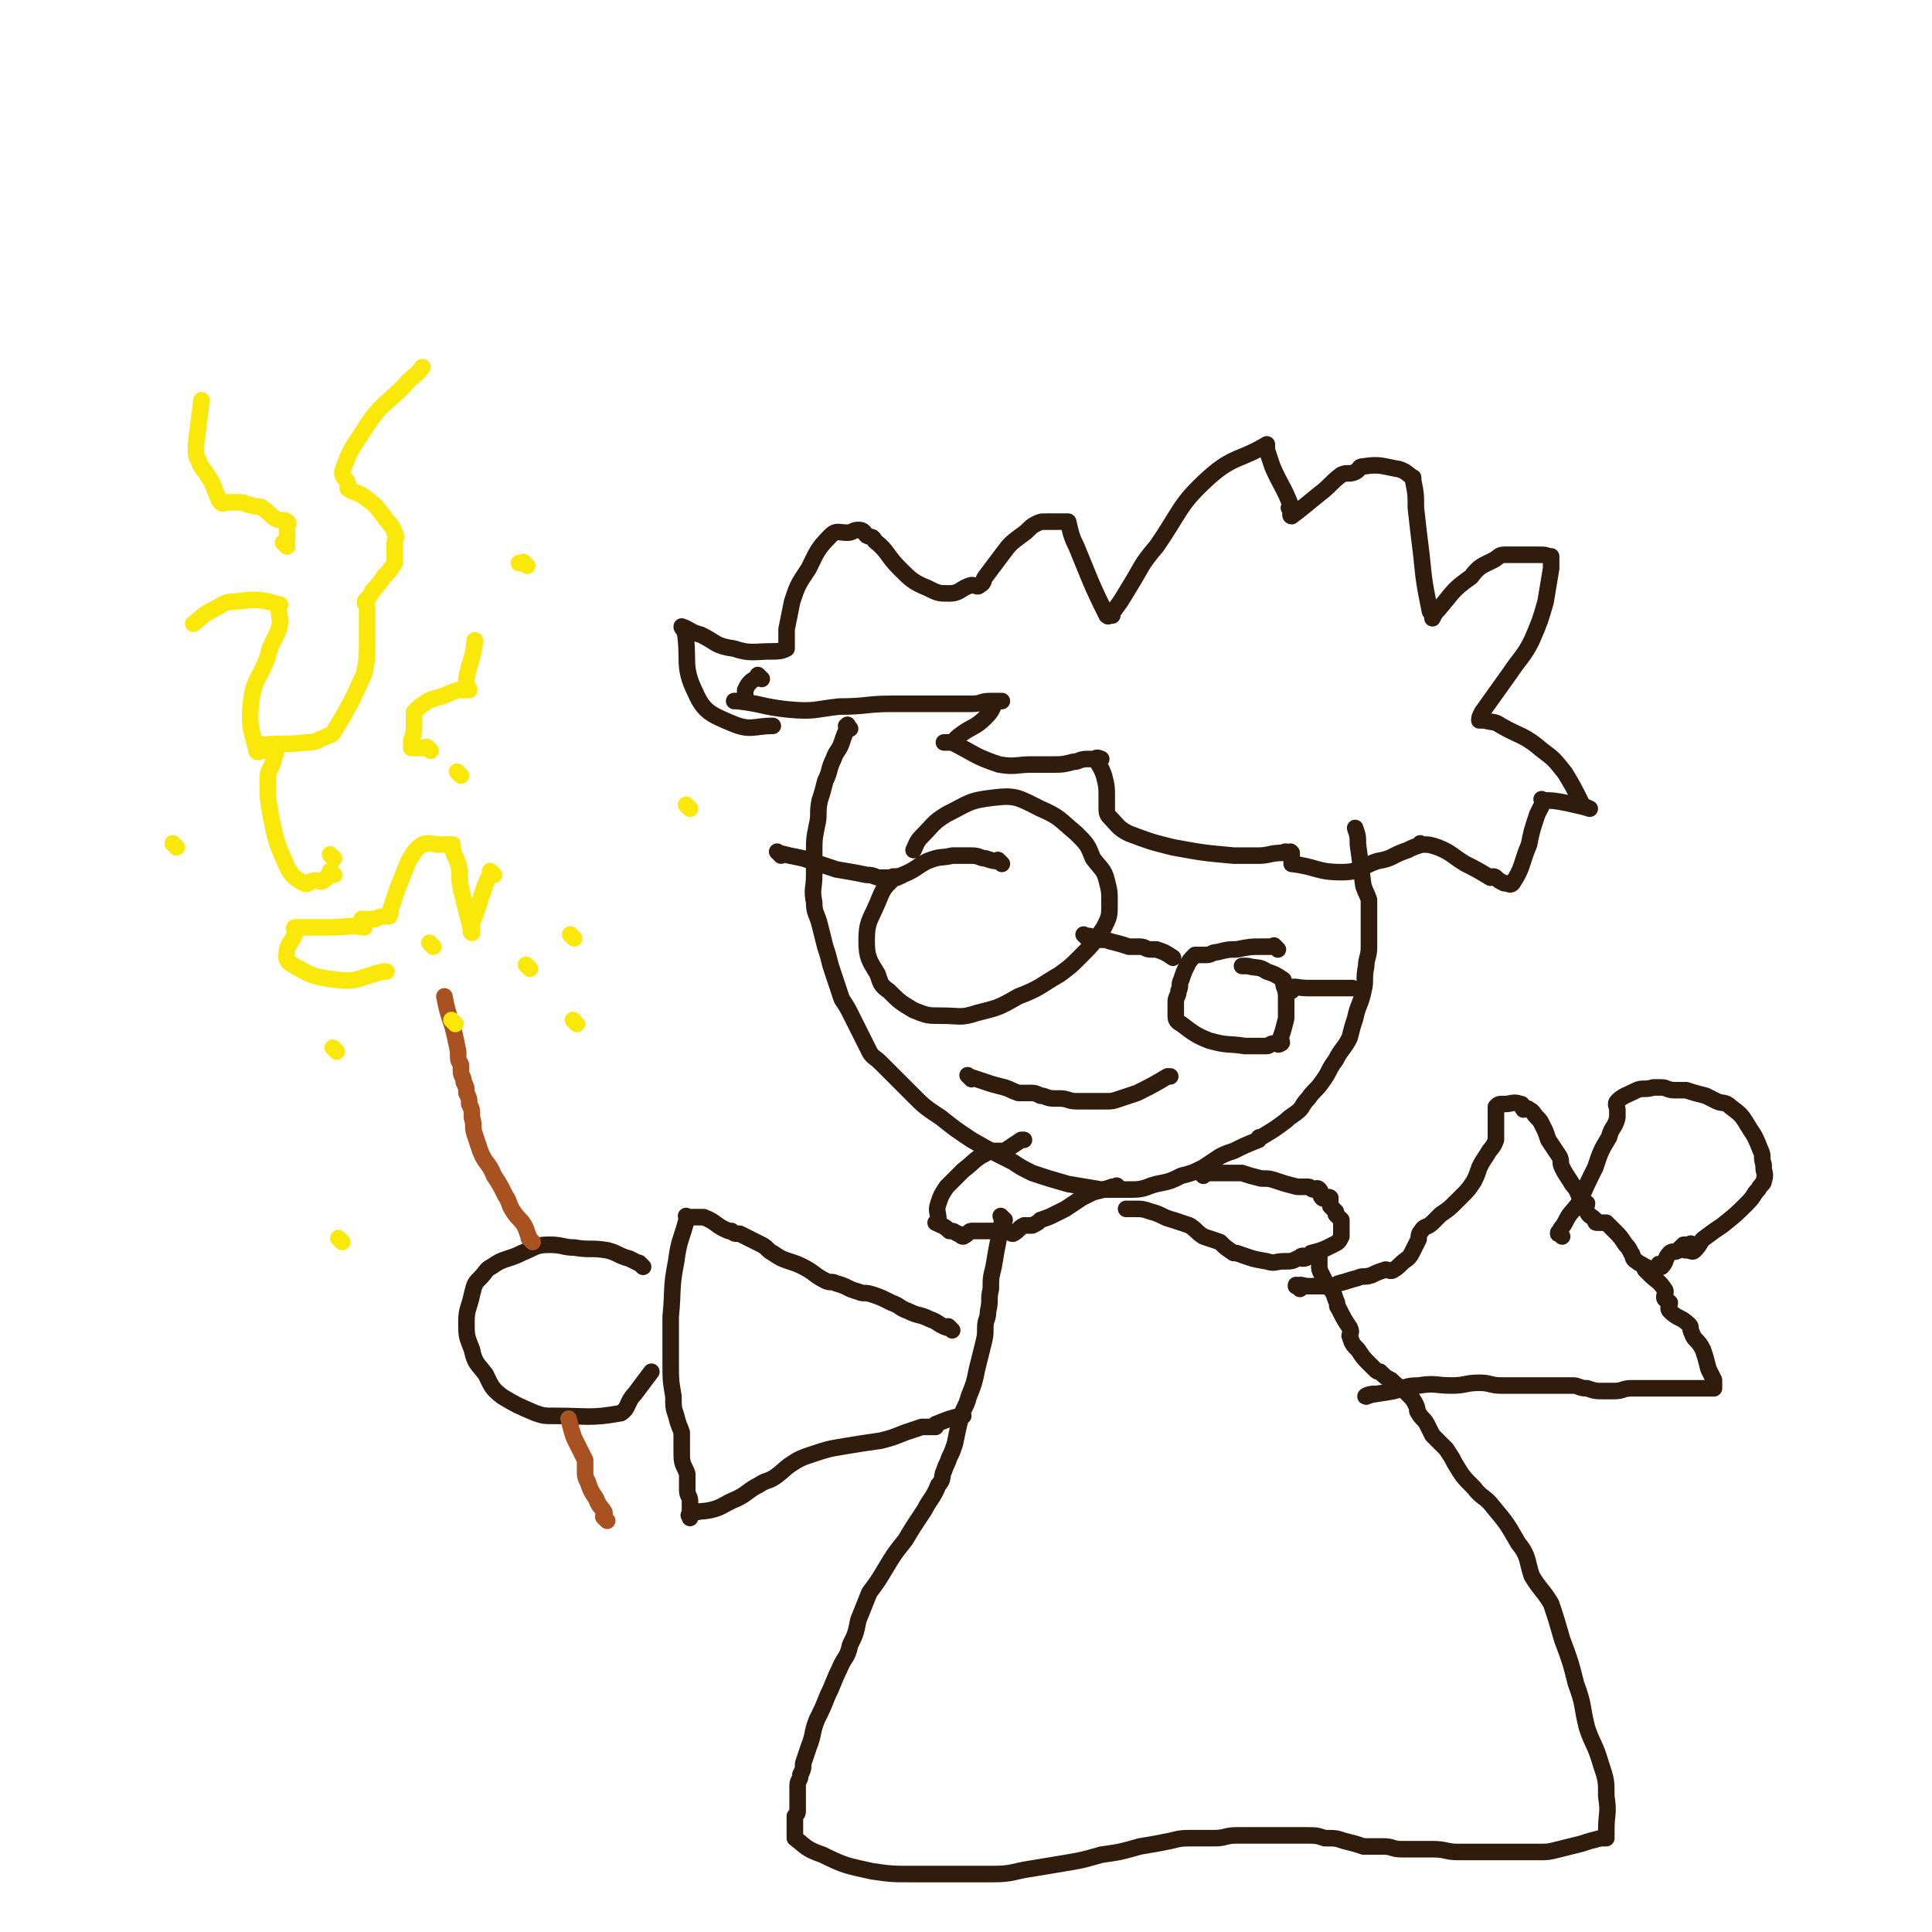 <svg viewBox='0 0 700 700' version='1.1' xmlns='http://www.w3.org/2000/svg' xmlns:xlink='http://www.w3.org/1999/xlink'><g fill='none' stroke='#301C0C' stroke-width='6' stroke-linecap='round' stroke-linejoin='round'><path d='M308,264c-1,-1 -1,-2 -1,-1 -1,0 0,0 0,1 -1,2 -1,2 -2,5 -1,3 -2,3 -3,6 -2,4 -1,4 -3,8 -1,4 -1,4 -2,7 -1,5 0,5 -1,9 -1,5 -1,5 -1,10 0,4 0,4 0,8 0,5 -1,5 0,10 0,4 1,4 2,8 1,4 1,4 2,8 1,3 1,3 2,7 1,3 1,3 2,6 1,3 1,3 2,6 2,3 2,3 4,7 1,2 1,2 2,4 2,4 2,4 4,8 1,2 2,2 4,4 3,3 3,3 7,7 2,2 2,2 5,5 4,4 4,4 10,8 5,4 5,4 11,8 7,4 7,4 15,8 3,2 3,2 7,4 6,2 6,2 13,4 6,1 6,1 12,2 6,0 6,0 11,0 5,0 5,-1 9,-2 5,-1 5,-1 9,-3 4,-1 4,-1 8,-3 3,-2 3,-2 6,-4 2,-1 2,-1 5,-2 4,-2 4,-2 9,-4 0,-1 0,-1 1,-1 5,-3 5,-3 9,-6 2,-2 3,-2 5,-4 1,-1 1,-2 3,-4 2,-3 3,-3 5,-6 3,-4 2,-4 5,-8 2,-4 3,-4 5,-8 1,-4 1,-4 2,-7 1,-5 2,-5 3,-10 1,-4 0,-4 1,-9 0,-3 1,-3 1,-7 0,-3 0,-3 0,-6 0,-1 0,-1 0,-3 0,0 0,0 0,-1 0,-1 0,-1 0,-2 0,0 0,0 0,-1 0,-2 0,-2 0,-4 -1,-3 -1,-2 -2,-5 -1,-7 -1,-8 -2,-15 0,-3 0,-3 -1,-6 '/><path d='M276,246c-1,-1 -1,-1 -1,-1 -1,-1 0,0 0,0 0,0 0,0 0,0 0,0 0,0 0,0 -1,-1 0,0 0,0 -1,1 -2,1 -3,2 -1,1 -1,1 -2,3 0,0 0,0 0,1 0,1 0,1 0,2 0,1 0,1 -1,1 -1,0 -1,0 -2,0 0,0 -1,0 -1,0 0,0 1,0 1,0 9,1 9,2 18,3 10,1 10,0 19,-1 10,0 10,-1 19,-1 5,0 5,0 10,0 5,0 5,0 10,0 4,0 4,0 9,0 4,0 3,-1 7,-1 2,0 3,0 4,0 0,0 -1,0 -2,0 0,0 0,0 0,0 -2,3 -1,3 -4,6 -4,4 -5,3 -10,7 -1,1 -1,1 -2,2 -1,0 -2,0 -3,0 0,0 1,0 1,0 0,0 0,0 0,0 1,0 1,0 2,0 8,4 8,5 17,8 6,1 6,0 12,0 3,0 4,0 7,0 4,0 4,0 8,-1 2,0 2,-1 5,-1 2,0 3,0 5,0 0,0 -2,-1 -2,0 1,2 2,3 3,6 1,4 1,4 1,8 0,2 0,2 0,4 0,1 0,2 1,3 3,3 3,4 7,6 8,3 8,3 16,5 11,2 11,2 22,3 5,0 5,0 9,0 4,0 4,-1 9,-1 1,-1 1,0 2,0 1,0 1,0 1,0 0,0 0,0 0,0 0,0 0,0 0,0 -1,-1 0,0 0,0 0,1 0,1 0,3 0,0 0,0 0,1 0,0 0,0 0,0 0,0 0,0 0,0 9,1 9,3 18,3 7,0 7,-2 13,-4 6,-1 5,-2 11,-4 2,-1 2,-1 5,-2 0,0 0,0 0,0 0,0 0,0 0,0 0,0 0,0 0,0 -1,-1 0,0 0,0 0,0 0,0 0,0 3,0 3,0 6,1 5,2 5,3 10,6 4,2 4,2 9,5 0,0 1,-1 2,0 1,1 1,1 3,2 0,0 0,0 0,0 0,0 0,0 0,0 2,0 2,1 3,0 4,-6 3,-7 6,-14 1,-5 1,-5 3,-11 1,-2 1,-2 2,-4 0,0 0,0 0,0 0,0 0,0 0,-1 0,0 0,0 0,0 0,0 -1,-1 0,0 3,0 4,0 9,1 4,1 5,1 8,2 0,0 -2,-1 -3,-1 0,0 0,0 0,0 0,0 0,-1 0,-1 -3,-6 -3,-6 -6,-11 -4,-5 -4,-5 -8,-8 -7,-6 -8,-5 -15,-9 -3,-2 -3,-1 -6,-2 0,0 0,0 0,0 -1,0 -1,0 -2,0 0,0 0,0 0,0 0,-1 0,-1 1,-3 5,-7 5,-7 10,-14 4,-6 5,-6 8,-12 3,-7 3,-7 5,-14 1,-6 1,-6 2,-12 0,-2 0,-2 0,-4 0,-1 0,0 0,0 -2,-1 -2,-1 -5,-1 -4,0 -4,0 -8,0 -2,0 -2,0 -4,0 -2,0 -2,1 -4,2 -4,2 -5,2 -8,6 -7,5 -6,5 -12,12 -1,1 -1,1 -2,3 0,0 0,0 0,0 0,0 0,0 0,0 0,-2 -1,-2 -1,-3 -2,-10 -2,-10 -3,-20 -1,-8 -1,-8 -2,-17 0,-5 0,-5 -1,-10 0,0 0,0 0,-1 0,0 0,0 0,0 -2,-1 -2,-2 -5,-3 -6,-1 -7,-2 -13,-1 -2,0 -1,1 -3,2 -2,1 -3,0 -5,1 -4,3 -4,4 -8,7 -5,4 -6,5 -10,8 -1,0 0,-2 0,-3 0,0 -1,0 -1,0 0,0 1,0 1,0 0,0 0,0 0,0 -3,-8 -4,-8 -7,-15 -1,-3 -1,-3 -2,-6 0,-1 0,-1 0,-2 0,0 0,0 0,0 -10,6 -12,4 -21,12 -11,10 -10,12 -19,25 -6,7 -5,7 -10,15 -3,5 -3,5 -6,9 0,1 0,1 0,1 0,0 0,0 0,0 0,0 0,0 0,0 -1,-1 -1,1 -2,0 -6,-12 -6,-13 -11,-25 -2,-4 -2,-5 -3,-9 0,0 0,0 0,0 0,0 0,0 0,0 0,0 0,0 -1,0 -3,0 -3,0 -7,0 -2,0 -2,0 -4,1 -2,1 -2,2 -5,4 -4,3 -4,3 -7,7 -3,4 -3,4 -6,8 -1,1 0,2 -2,3 -1,1 -1,0 -3,0 -4,1 -4,3 -8,3 -4,0 -4,0 -8,-2 -5,-2 -6,-3 -10,-7 -5,-5 -4,-6 -9,-10 -1,-2 -1,-1 -3,-2 -1,-1 -1,-2 -3,-2 -2,0 -2,1 -4,1 -3,0 -4,-1 -6,1 -5,5 -5,6 -8,12 -4,6 -4,6 -6,12 -1,5 -1,5 -2,10 0,3 0,3 0,6 0,0 0,1 0,1 -2,1 -3,1 -5,1 -7,0 -8,1 -14,-1 -7,-1 -6,-2 -12,-5 -4,-1 -4,-2 -7,-3 0,0 0,1 1,1 0,0 0,0 0,0 2,11 -1,13 4,23 3,7 6,8 13,11 7,3 8,1 15,1 '/><path d='M283,310c-1,-1 -1,-1 -1,-1 -1,-1 0,0 0,0 0,0 0,0 0,0 0,0 0,0 0,0 -1,-1 0,0 0,0 0,0 0,0 0,0 4,1 4,1 9,2 6,2 6,2 12,4 6,1 6,1 11,2 3,0 3,1 5,1 2,0 2,0 4,0 0,0 0,0 1,0 0,0 0,0 1,0 0,0 -1,0 -1,0 0,0 0,0 0,0 0,0 0,0 0,0 -1,-1 0,0 0,0 '/><path d='M363,313c-1,-1 -1,-1 -1,-1 -1,-1 0,0 0,0 0,0 0,0 0,0 -2,0 -2,0 -5,-1 -2,0 -2,-1 -5,-1 -3,0 -3,0 -7,0 -4,1 -4,0 -9,2 -4,2 -4,3 -9,5 -1,1 -2,0 -3,1 -4,4 -4,4 -6,9 -3,7 -4,7 -4,14 0,6 1,7 4,12 1,3 1,4 4,6 4,4 4,4 9,7 5,2 5,2 10,2 7,0 7,1 13,-1 8,-2 8,-2 15,-6 8,-3 8,-4 15,-8 4,-3 4,-3 7,-6 5,-5 5,-5 9,-11 2,-4 2,-4 2,-9 0,-4 0,-4 -1,-8 -1,-4 -2,-4 -5,-8 -2,-5 -2,-5 -6,-9 -6,-5 -6,-6 -13,-9 -8,-4 -9,-5 -17,-4 -9,1 -9,2 -17,6 -5,3 -5,4 -9,8 -2,2 -2,3 -3,5 '/><path d='M394,340c-1,-1 -2,-2 -1,-1 1,0 2,0 4,1 2,1 3,0 5,1 4,1 4,1 7,2 2,0 2,0 4,0 2,0 2,1 4,1 1,0 1,0 2,0 3,1 3,1 6,3 0,0 0,0 0,0 '/><path d='M463,344c-1,-1 -1,-1 -1,-1 -1,-1 0,0 0,0 -2,0 -3,0 -5,0 -4,0 -4,0 -9,1 -3,0 -3,0 -7,1 -2,0 -2,1 -4,1 -1,0 -1,0 -3,0 0,0 -1,0 -1,0 -2,2 -2,2 -3,4 -1,2 -1,2 -2,5 -1,2 0,2 -1,4 0,2 -1,2 -1,4 0,2 0,2 0,5 0,1 0,2 2,3 4,3 5,4 10,6 7,2 7,1 13,2 4,0 4,0 8,0 1,0 1,-1 3,-1 1,0 1,1 2,0 1,0 0,-1 0,-2 1,-3 1,-3 2,-7 0,-4 0,-4 0,-8 0,-3 -1,-3 -1,-5 0,0 0,-1 0,-1 -3,-2 -3,-2 -6,-3 -3,-2 -3,-1 -7,-2 -1,0 -1,0 -2,0 0,0 0,0 0,0 '/><path d='M468,359c-1,-1 -1,-1 -1,-1 -1,-1 0,0 0,0 0,0 0,0 0,0 0,0 -1,0 0,0 2,-1 3,0 7,0 4,0 4,0 9,0 2,0 2,0 5,0 1,0 1,0 2,0 0,0 0,0 0,0 '/><path d='M352,391c-1,-1 -1,-1 -1,-1 -1,-1 0,0 0,0 3,1 3,1 6,2 3,1 3,1 7,2 3,1 2,1 5,2 2,0 2,0 4,0 2,0 2,0 4,1 2,0 2,1 5,1 1,0 1,0 2,0 3,0 3,1 6,1 1,0 1,0 3,0 1,0 1,0 3,0 0,0 0,0 1,0 2,0 2,0 4,0 2,0 2,0 5,-1 3,-1 3,-1 6,-2 6,-3 6,-3 11,-6 1,0 1,0 1,0 '/><path d='M436,426c-1,-1 -1,-1 -1,-1 -1,-1 0,0 0,0 0,0 0,0 0,0 3,0 3,0 6,0 1,0 1,0 2,0 0,0 0,0 1,0 3,0 3,0 6,0 3,1 3,1 7,2 3,0 3,0 6,1 3,1 3,1 7,2 1,0 1,0 3,0 0,0 0,0 1,0 1,0 1,1 2,1 0,0 1,0 1,0 0,0 -1,0 -1,0 0,0 0,0 0,0 0,0 0,0 0,0 -1,-1 0,0 0,0 0,0 0,0 0,0 1,0 1,-1 2,0 1,1 0,2 1,3 1,1 2,-1 3,0 0,0 0,1 0,2 0,0 0,0 0,1 0,0 0,0 0,0 1,1 1,1 2,2 0,0 0,1 0,1 1,1 1,1 2,2 0,0 0,0 0,0 0,1 0,1 0,3 0,0 0,0 0,0 0,1 0,1 0,2 0,0 0,0 0,0 0,0 0,0 0,0 0,1 0,1 0,1 0,0 0,0 0,0 -1,2 -1,2 -3,3 -4,2 -4,2 -8,3 -1,1 -1,2 -3,2 0,0 0,-1 0,-1 0,0 0,0 0,0 -1,0 -1,1 -2,1 -2,1 -2,1 -5,1 -3,0 -3,1 -6,0 -6,-1 -5,-1 -11,-3 0,0 0,0 -1,0 -3,-2 -3,-2 -5,-4 -3,-1 -3,-1 -6,-2 -3,-2 -2,-2 -5,-4 -3,-1 -3,-1 -6,-2 -4,-1 -4,-2 -8,-3 -3,-1 -3,-1 -6,-1 -1,0 -1,0 -3,0 0,0 0,0 0,0 '/><path d='M406,431c-1,-1 -1,-1 -1,-1 -1,-1 0,0 0,0 0,0 0,0 0,0 0,0 0,0 0,0 -1,-1 0,0 0,0 0,0 0,0 0,0 -1,0 -1,0 -2,0 -3,1 -3,1 -7,2 -2,1 -2,1 -4,2 -3,2 -3,2 -6,4 -2,1 -2,1 -4,2 -2,1 -2,1 -5,2 -1,1 -1,1 -3,2 -1,0 -1,0 -2,0 0,0 0,0 -1,0 -2,1 -2,2 -4,3 -1,0 -1,-1 -2,-1 -1,0 -1,0 -3,0 -1,0 -1,0 -2,0 -1,0 -1,0 -3,0 0,0 0,0 -1,0 -2,0 -2,0 -4,0 -1,0 -1,1 -3,2 -1,0 -1,-1 -2,-1 -2,-1 -1,-1 -3,-1 -2,-2 -3,-2 -5,-3 0,0 1,0 1,-1 0,-3 -1,-3 0,-6 1,-3 1,-3 3,-6 3,-3 3,-3 6,-6 4,-3 4,-4 8,-6 1,-1 2,-1 4,-1 1,0 1,0 3,0 0,0 0,0 0,0 3,-2 3,-2 6,-4 1,0 1,0 1,0 '/><path d='M364,442c-1,-1 -1,-1 -1,-1 -1,-1 0,0 0,0 0,0 0,0 0,0 0,0 0,0 0,0 -1,-1 0,0 0,0 0,0 0,0 0,0 0,0 0,0 0,0 -1,-1 0,0 0,0 0,3 0,3 -1,7 -1,5 -1,5 -2,11 -1,4 -1,4 -1,8 -1,4 0,4 -1,8 0,3 -1,3 -1,6 0,3 0,3 -1,7 -1,4 -1,4 -2,8 -1,5 -1,5 -3,10 -1,4 -2,4 -3,8 -1,4 -1,4 -2,9 -1,3 -1,3 -2,5 -1,3 -1,2 -2,5 -1,2 0,3 -2,5 -2,5 -3,5 -5,9 -4,6 -4,6 -7,11 -4,5 -4,5 -7,10 -3,5 -3,5 -6,9 -2,5 -2,5 -4,10 -1,5 -1,5 -3,9 -1,5 -2,4 -4,9 -2,4 -2,5 -4,9 -2,5 -2,5 -4,9 -2,5 -1,5 -3,10 -1,3 -1,3 -2,6 0,2 0,2 -1,4 0,2 -1,2 -1,4 0,1 0,1 0,3 0,1 0,1 0,3 0,1 0,1 0,3 0,0 0,0 0,0 0,1 0,1 -1,2 0,0 0,0 0,0 0,1 0,1 0,1 0,2 0,2 0,4 0,1 0,1 0,2 0,0 0,0 0,1 4,3 4,4 10,6 8,4 9,4 18,6 7,1 7,1 15,1 7,0 7,0 14,0 8,0 8,0 15,0 7,0 7,-1 14,-2 6,-1 6,-1 12,-2 6,-1 6,-1 13,-3 7,-1 7,-1 14,-3 6,-1 6,-1 11,-2 4,-1 4,-1 9,-1 3,0 3,0 7,0 4,0 4,-1 8,-1 2,0 2,0 4,0 4,0 4,0 9,0 2,0 2,0 4,0 4,0 4,0 8,0 4,0 4,0 7,1 4,0 4,0 7,1 4,1 4,1 7,2 4,0 4,0 7,0 4,0 3,1 7,1 5,0 5,0 11,0 5,0 5,1 9,1 5,0 6,0 11,0 3,0 3,0 7,0 2,0 2,0 5,0 3,0 3,0 7,0 3,0 3,0 7,-1 4,-1 4,-1 8,-2 3,-1 3,-1 7,-2 0,0 0,0 1,0 0,0 0,0 1,0 0,-1 0,-2 0,-3 0,-6 1,-6 0,-12 0,-6 0,-6 -2,-12 -2,-7 -3,-7 -5,-13 -2,-8 -1,-8 -4,-16 -2,-8 -2,-8 -5,-16 -2,-7 -2,-7 -4,-13 -3,-5 -4,-5 -7,-10 -2,-6 -1,-7 -5,-12 -4,-7 -4,-7 -9,-13 -3,-4 -4,-3 -7,-7 -4,-4 -4,-4 -7,-9 -1,-2 -1,-2 -3,-5 -2,-2 -2,-2 -5,-5 -1,-2 -1,-2 -2,-4 -1,-2 -2,-2 -3,-4 -1,-1 0,-1 -1,-3 -1,-2 -1,-2 -3,-4 -2,-2 -3,-2 -6,-5 -2,-1 -2,-1 -4,-3 -1,0 -1,0 -2,-1 -1,-1 -1,-1 -2,-2 -2,-2 -2,-2 -4,-5 -2,-2 -2,-2 -3,-5 0,-1 1,-1 0,-3 -2,-3 -2,-3 -4,-7 -1,-1 0,-1 -1,-3 -1,-3 -1,-3 -3,-5 -1,-2 -1,-2 -2,-4 -1,-2 -1,-2 -1,-4 0,-1 0,-1 0,-2 0,0 0,0 0,0 0,0 0,0 0,-1 '/><path d='M471,467c-1,-1 -1,-1 -1,-1 -1,-1 0,0 0,0 0,0 0,0 0,0 0,0 0,0 0,0 -1,-1 0,0 0,0 0,0 0,0 0,0 0,0 -1,0 0,0 1,-1 2,0 4,0 1,0 1,0 3,0 1,0 1,0 3,0 3,0 3,0 5,-1 4,-1 3,-1 7,-2 2,-1 2,0 5,-1 2,-1 2,-1 5,-2 1,0 2,1 3,0 2,-1 2,-2 5,-4 1,-1 1,-1 2,-3 1,-2 1,-2 2,-4 0,-1 0,-2 1,-3 1,-2 2,-1 4,-3 1,-1 1,-1 3,-3 3,-2 3,-2 6,-5 1,-1 1,-1 2,-2 2,-2 2,-2 4,-5 1,-2 1,-2 2,-5 1,-2 1,-2 3,-5 1,-2 2,-2 3,-5 0,-1 0,-1 0,-1 0,-2 0,-2 0,-4 0,-1 0,-1 0,-3 0,-1 0,-1 0,-3 0,0 0,0 0,-1 0,0 0,0 0,0 1,-1 1,-1 3,-1 3,0 3,-1 6,0 1,0 0,1 1,2 1,0 1,-1 2,0 2,1 1,1 3,3 1,1 1,1 2,3 1,2 1,2 2,5 2,3 2,3 4,6 1,2 0,2 1,4 1,2 1,2 3,5 1,2 2,2 3,5 1,1 0,1 1,2 1,1 1,0 2,1 0,1 -1,2 0,3 1,2 1,1 3,3 0,1 0,1 1,1 1,0 2,0 3,0 0,0 -1,0 -1,0 0,0 1,0 1,0 1,1 1,1 3,3 2,2 2,2 4,5 1,1 1,1 2,3 1,1 0,2 2,3 1,1 2,1 3,2 1,0 0,0 0,1 1,1 1,1 2,2 2,2 3,2 5,5 1,1 0,2 0,3 0,1 1,1 2,2 0,1 -1,2 0,3 3,3 4,2 7,5 1,1 0,1 1,3 1,3 2,2 4,6 1,3 1,3 2,7 1,2 1,2 2,4 0,1 0,1 0,2 0,0 0,0 0,0 0,0 0,0 0,1 0,0 0,0 0,0 0,0 0,0 0,0 0,0 0,0 0,0 -1,-1 0,0 0,0 0,0 0,0 0,0 0,0 0,0 0,0 -1,-1 0,0 0,0 0,0 0,0 0,0 -5,0 -5,0 -10,0 -5,0 -5,0 -10,0 -5,0 -5,0 -10,0 -3,0 -3,1 -6,1 -1,0 -1,0 -2,0 -1,0 -1,0 -2,0 -3,0 -3,0 -6,-1 -3,0 -3,-1 -5,-1 -3,0 -3,0 -6,0 -3,0 -3,0 -7,0 -6,0 -6,0 -13,0 -4,0 -4,-1 -8,-1 -5,0 -5,1 -10,1 -6,0 -6,-1 -12,0 -5,0 -5,1 -9,2 -5,1 -8,1 -10,2 -1,0 1,-1 3,-1 '/><path d='M345,482c-1,-1 -1,-1 -1,-1 -1,-1 0,0 0,0 0,0 0,0 0,0 0,0 0,0 0,0 -1,-1 -1,0 -1,0 -3,-1 -3,-2 -6,-3 -4,-2 -4,-1 -8,-3 -3,-1 -3,-2 -6,-3 -4,-2 -4,-2 -7,-3 -3,-1 -3,0 -5,-1 -4,-1 -4,-2 -8,-3 -2,-1 -2,0 -4,-1 -4,-2 -4,-3 -8,-5 -2,-1 -2,-1 -5,-2 -3,-1 -3,-1 -6,-3 -2,-1 -2,-2 -4,-3 -4,-2 -4,-2 -8,-4 -2,0 -2,0 -3,-1 0,0 0,0 -1,0 -5,-2 -4,-3 -9,-5 -1,0 -2,0 -3,0 0,0 0,0 0,0 0,0 0,0 -1,0 -1,0 -1,0 -2,0 0,0 0,0 0,0 0,0 0,0 0,0 0,0 0,0 0,0 -1,-1 0,0 0,0 0,0 0,0 0,0 -2,8 -3,8 -4,16 -2,10 -1,10 -2,20 0,9 0,9 0,17 0,6 0,6 1,12 0,4 0,4 1,7 1,4 1,3 2,6 0,4 0,4 0,8 0,4 1,4 2,7 0,3 0,3 0,6 0,2 1,2 1,4 0,1 0,1 0,3 0,1 0,2 0,3 0,0 0,0 0,-1 0,0 0,0 0,0 0,0 -1,0 0,0 3,-2 4,-1 8,-2 4,-1 4,-2 9,-4 4,-2 4,-3 8,-5 3,-2 3,-1 6,-3 4,-3 3,-3 8,-6 2,-1 2,-1 5,-2 6,-2 6,-2 12,-3 6,-1 6,-1 13,-2 4,-1 4,-1 9,-3 3,-1 3,-1 6,-2 1,0 1,0 3,0 1,0 1,0 2,0 0,0 0,-1 0,-1 5,-2 5,-2 9,-3 1,0 1,0 1,0 '/><path d='M233,459c-1,-1 -1,-1 -1,-1 -1,-1 0,0 0,0 0,0 0,0 0,0 0,0 0,0 0,0 -1,-1 0,0 0,0 0,0 0,0 0,0 0,0 0,0 0,0 -1,-1 0,0 0,0 0,0 0,0 0,0 0,0 0,0 0,0 -2,-1 -2,-1 -4,-2 -4,-1 -4,-2 -8,-3 -6,-1 -6,0 -12,-1 -4,0 -4,-1 -9,-1 -5,0 -5,1 -10,3 -2,1 -2,1 -5,2 -3,1 -3,1 -6,3 -2,1 -2,2 -4,4 -2,2 -2,2 -3,6 -1,5 -2,5 -2,10 0,5 0,5 2,10 1,5 2,5 5,9 2,4 2,5 6,8 5,3 5,3 12,6 3,1 3,1 7,1 12,0 13,1 24,-1 3,-2 2,-4 5,-7 3,-4 3,-4 6,-8 '/><path d='M566,448c-1,-1 -1,-1 -1,-1 -1,-1 0,0 0,0 0,0 0,0 0,0 0,0 -1,0 0,0 0,-2 1,-2 2,-4 2,-4 2,-3 5,-7 3,-7 3,-7 6,-13 2,-6 2,-6 5,-11 1,-4 2,-3 3,-7 0,-1 0,-1 0,-3 0,-1 -1,-2 0,-3 2,-2 3,-2 7,-4 2,-1 3,0 6,-1 1,0 1,0 3,0 2,0 2,1 5,1 2,0 2,0 4,0 3,1 3,1 7,2 2,1 2,1 4,2 2,1 3,0 5,2 4,3 4,3 7,8 2,3 2,3 4,8 1,2 0,2 1,5 0,0 0,0 0,1 0,2 1,2 0,5 0,1 -1,1 -2,3 -2,2 -1,2 -4,5 -4,4 -4,4 -9,8 -3,2 -3,2 -7,5 -1,1 -1,2 -3,4 -1,1 -1,0 -3,0 0,0 0,0 0,0 -1,0 0,0 0,0 0,0 0,0 0,0 '/><path d='M614,452c-1,-1 -1,-1 -1,-1 -1,-1 0,0 0,0 0,0 0,0 0,0 0,0 0,0 0,0 -1,-1 0,0 0,0 0,0 0,0 0,0 -1,0 -2,0 -3,0 -1,1 -1,1 -2,2 -1,1 -2,0 -3,1 -2,2 -1,3 -3,5 0,0 0,-1 -1,-1 0,0 0,0 0,0 '/></g>
<g fill='none' stroke='#A95221' stroke-width='6' stroke-linecap='round' stroke-linejoin='round'><path d='M220,551c-1,-1 -1,-1 -1,-1 -1,-1 0,0 0,0 0,0 0,0 0,0 0,-1 0,-1 0,-2 -1,-2 -2,-2 -3,-5 -2,-3 -2,-3 -3,-6 -1,-2 -1,-2 -1,-4 0,0 0,0 0,-1 0,-1 0,-1 0,-2 0,0 0,0 0,-1 0,0 0,0 0,0 0,0 0,0 0,0 -2,-4 -2,-4 -4,-8 -1,-3 -1,-3 -2,-7 '/><path d='M193,450c-1,-1 -1,-1 -1,-1 -1,-1 0,0 0,0 0,0 0,0 0,0 0,0 0,0 0,0 -1,-1 0,0 0,0 0,0 0,0 0,0 0,0 0,0 0,0 -1,-2 -1,-3 -2,-5 -2,-3 -2,-2 -4,-5 -2,-3 -1,-3 -3,-6 -2,-4 -2,-4 -4,-7 -2,-5 -3,-4 -5,-9 -1,-3 -1,-3 -2,-6 -1,-3 0,-3 -1,-6 0,-3 0,-3 -1,-5 0,-2 0,-2 -1,-4 0,-2 0,-2 -1,-4 0,-2 -1,-2 -1,-4 0,-1 0,-1 0,-2 0,-1 -1,-1 -1,-3 0,-1 0,-1 0,-2 -1,-5 -1,-5 -2,-9 -2,-6 -2,-6 -3,-11 '/></g>
<g fill='none' stroke='#FAE80B' stroke-width='6' stroke-linecap='round' stroke-linejoin='round'><path d='M208,340c-1,-1 -1,-1 -1,-1 -1,-1 0,0 0,0 0,0 0,0 0,0 0,0 0,0 0,0 -1,-1 0,0 0,0 '/><path d='M167,281c-1,-1 -1,-1 -1,-1 -1,-1 0,0 0,0 0,0 0,0 0,0 0,0 0,0 0,0 -1,-1 0,0 0,0 '/><path d='M250,293c-1,-1 -1,-1 -1,-1 -1,-1 0,0 0,0 0,0 0,0 0,0 0,0 0,0 0,0 -1,-1 0,0 0,0 '/><path d='M191,205c-1,-1 -1,-1 -1,-1 -1,-1 0,0 0,0 -1,0 -1,0 -2,0 0,0 0,0 0,0 '/><path d='M121,311c-1,-1 -1,-1 -1,-1 -1,-1 0,0 0,0 0,0 0,0 0,0 0,0 0,0 0,0 '/><path d='M157,343c-1,-1 -1,-1 -1,-1 -1,-1 0,0 0,0 0,0 0,0 0,0 '/><path d='M165,371c-1,-1 -1,-1 -1,-1 -1,-1 0,0 0,0 0,0 0,0 0,0 0,0 0,0 0,0 '/><path d='M192,351c-1,-1 -1,-1 -1,-1 -1,-1 0,0 0,0 0,0 0,0 0,0 0,0 0,0 0,0 '/><path d='M122,381c-1,-1 -1,-1 -1,-1 -1,-1 0,0 0,0 0,0 0,0 0,0 0,0 0,0 0,0 '/><path d='M64,307c-1,-1 -1,-1 -1,-1 -1,-1 0,0 0,0 0,0 0,0 0,0 0,0 0,0 0,0 -1,-1 0,0 0,0 '/><path d='M124,450c-1,-1 -1,-1 -1,-1 -1,-1 0,0 0,0 0,0 0,0 0,0 0,0 0,0 0,0 -1,-1 0,0 0,0 '/><path d='M209,371c-1,-1 -1,-1 -1,-1 -1,-1 0,0 0,0 0,0 0,0 0,0 '/><path d='M179,317c-1,-1 -1,-1 -1,-1 -1,-1 0,0 0,0 0,0 0,0 0,0 0,0 0,0 0,0 -1,-1 0,0 0,0 0,0 0,0 0,0 -1,2 -1,2 -2,4 -2,6 -2,6 -4,12 -1,2 -1,2 -1,5 0,0 0,0 0,1 0,0 0,0 0,0 0,0 0,0 0,0 -1,-1 0,0 0,0 -2,-8 -2,-8 -4,-16 -1,-5 0,-5 -1,-9 -1,-3 -1,-2 -2,-5 0,-1 0,-1 0,-2 0,0 0,0 0,0 -1,0 -1,0 -3,0 -1,0 -1,0 -1,0 -4,0 -4,-1 -7,0 -3,2 -3,3 -5,6 -2,5 -2,5 -4,10 -1,3 -1,3 -2,6 -1,2 0,2 -1,4 0,0 0,0 0,0 0,0 0,0 0,0 0,0 0,-1 0,0 -3,0 -3,0 -5,1 -1,0 -1,0 -2,0 -2,0 -2,0 -3,0 0,0 1,0 1,0 0,1 0,1 0,2 0,0 0,0 0,1 0,0 0,0 0,0 0,0 0,0 0,0 0,0 0,0 0,0 -6,-1 -6,0 -12,0 -4,0 -4,0 -8,0 -2,0 -2,0 -4,0 -1,0 -1,0 -1,0 -1,0 0,1 0,2 -1,3 -2,3 -3,6 0,2 -1,3 1,5 7,4 8,5 17,6 8,1 8,-1 17,-3 0,0 0,0 1,0 '/><path d='M121,317c-1,-1 -1,-1 -1,-1 -1,-1 0,0 0,0 0,0 0,0 0,0 0,0 0,-1 0,0 -1,0 0,0 -1,1 -1,1 -1,2 -2,2 -1,1 -1,0 -3,0 -2,0 -2,2 -4,1 -3,-2 -4,-2 -6,-6 -4,-9 -4,-9 -6,-19 -1,-6 -1,-6 -1,-13 0,-3 1,-3 2,-6 0,-2 1,-2 1,-4 0,0 0,-1 0,-1 0,0 0,1 0,1 -1,0 -1,0 -3,0 -1,0 -1,0 -1,0 -2,0 -3,1 -3,0 -2,-8 -3,-9 -2,-18 1,-8 3,-8 6,-16 1,-5 2,-5 4,-10 1,-4 0,-4 0,-8 0,-1 1,-1 0,-1 -7,-2 -8,-2 -16,-1 -4,0 -4,1 -8,3 -4,2 -3,2 -7,5 0,0 0,0 0,0 0,0 0,0 0,0 '/><path d='M96,271c-1,-1 -1,-1 -1,-1 -1,-1 0,0 0,0 0,0 0,0 0,0 0,0 -1,0 0,0 7,-1 8,0 16,-1 4,0 4,-1 7,-2 1,-1 2,0 3,-2 6,-10 6,-10 11,-21 1,-5 1,-6 1,-11 0,-4 0,-4 0,-8 0,-2 0,-2 0,-4 0,0 0,0 0,0 0,0 0,0 0,-1 0,0 0,0 0,0 0,0 0,0 0,0 -1,-2 -1,-2 0,-3 1,-1 1,-1 2,-3 2,-2 2,-2 4,-5 2,-2 2,-2 4,-5 0,0 0,0 0,-1 0,0 0,0 0,0 0,-1 0,-1 0,-3 0,-1 0,-1 0,-3 0,-2 1,-2 0,-4 -1,-3 -2,-3 -4,-6 -3,-4 -3,-4 -7,-7 -3,-2 -3,-1 -6,-3 0,0 0,-1 0,-2 -1,-2 -2,-2 -2,-4 3,-9 4,-9 9,-17 6,-9 8,-8 15,-16 2,-2 3,-2 5,-5 '/><path d='M156,272c-1,-1 -1,-1 -1,-1 -1,-1 0,0 0,0 0,0 0,0 0,0 0,0 0,0 0,0 -1,-1 -1,0 -1,0 -1,0 -1,0 -2,0 -1,0 -1,0 -2,0 0,0 0,0 -1,0 0,0 0,0 0,0 0,-1 0,-1 0,-2 0,-2 1,-2 1,-5 0,-2 0,-2 0,-5 0,0 0,0 0,-1 0,0 0,0 0,0 2,-2 2,-2 5,-4 2,-1 3,-1 6,-2 2,-1 2,-1 5,-2 1,0 1,0 3,0 0,0 0,0 1,0 0,-1 -1,-1 -1,-2 0,-1 0,-1 0,-2 1,-6 2,-6 3,-13 0,-1 0,-1 0,-1 '/><path d='M104,198c-1,-1 -1,-1 -1,-1 -1,-1 0,0 0,0 0,0 0,0 0,0 0,0 0,0 0,0 -1,-1 0,0 0,0 1,-1 1,-1 1,-3 0,-1 0,-1 0,-2 0,0 0,0 0,-1 0,-1 1,-1 0,-2 -1,-1 -2,0 -4,-1 -2,-1 -2,-2 -5,-4 -1,-1 -2,0 -4,-1 -2,0 -2,-1 -4,-1 -1,0 -1,0 -3,0 -1,0 -1,0 -2,0 -1,0 -1,1 -2,0 -1,-1 -1,-2 -2,-4 -1,-3 -1,-3 -3,-6 -1,-2 -2,-2 -3,-5 -1,-2 -1,-2 -1,-4 0,-1 0,-1 0,-2 0,0 0,0 0,0 1,-8 1,-8 2,-16 '/></g>
</svg>